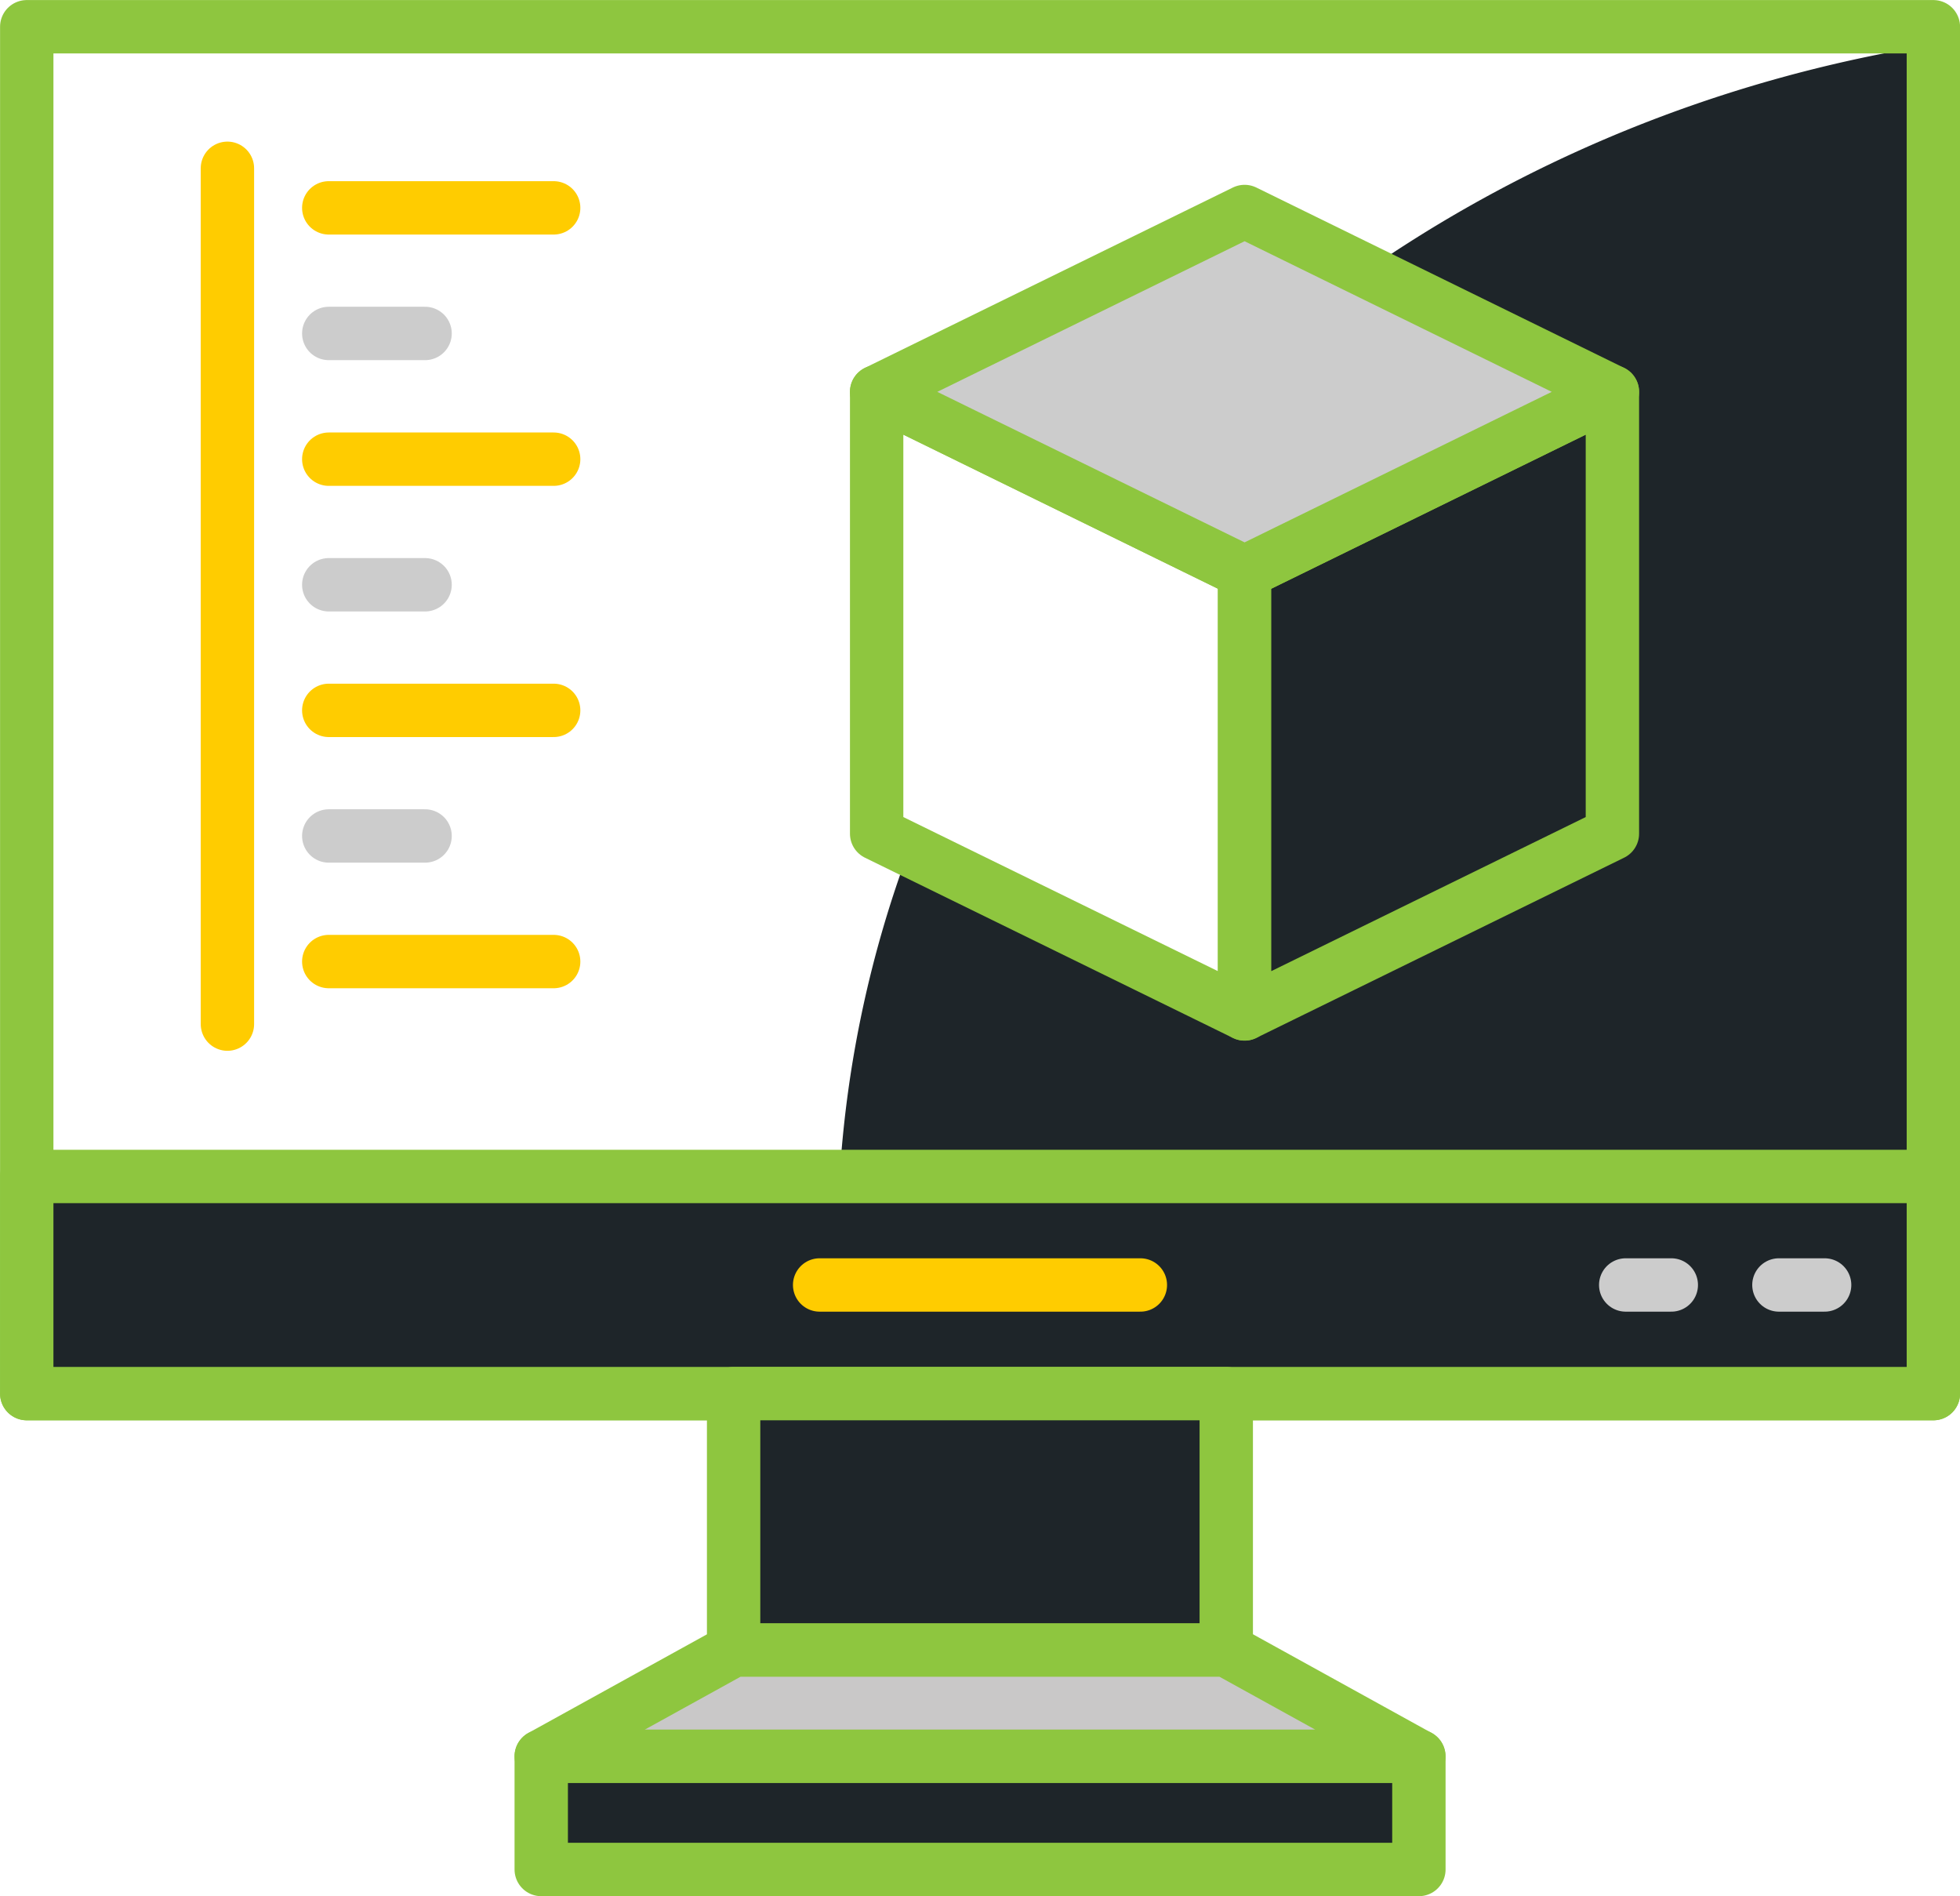 <svg xmlns="http://www.w3.org/2000/svg" viewBox="0 0 156.08 150.98"><title>Ресурс 1</title><path d="M154,93.27H66.89a90.16,90.16,0,0,1,5.51-25.62L99.11,80.73V45.55L88.33,40.27c15.77-19,39-32.47,65.63-36.72Z" fill="#1e2529" fill-rule="evenodd"/><rect x="2.13" y="2.13" width="151.83" height="108.83" fill="none" stroke="#8ec63f" stroke-linecap="round" stroke-linejoin="round" stroke-width="4.25"/><rect x="2.13" y="93.67" width="151.83" height="17.29" fill="#1e2529"/><rect x="2.13" y="93.67" width="151.83" height="17.29" fill="none" stroke="#8ec63f" stroke-linecap="round" stroke-linejoin="round" stroke-width="4.25"/><rect x="58.42" y="110.96" width="39.23" height="20.42" fill="#1e2529"/><rect x="58.42" y="110.96" width="39.23" height="20.42" fill="none" stroke="#8ec63f" stroke-linecap="round" stroke-linejoin="round" stroke-width="4.25"/><polygon points="58.42 131.38 97.66 131.38 112.98 139.84 43.1 139.84 58.42 131.38" fill="#c9c8c8" fill-rule="evenodd"/><polygon points="58.42 131.38 97.66 131.38 112.98 139.84 43.1 139.84 58.42 131.38" fill="none" stroke="#8ec63f" stroke-linecap="round" stroke-linejoin="round" stroke-width="4.25"/><line x1="90.81" y1="102.31" x2="65.27" y2="102.31" fill="none" stroke="#fc0" stroke-linecap="round" stroke-linejoin="round" stroke-width="4.25"/><polygon points="99.11 80.73 69.81 66.38 69.81 31.2 99.11 45.55 99.11 80.73" fill="none" stroke="#8ec63f" stroke-linecap="round" stroke-linejoin="round" stroke-width="4.25"/><polygon points="99.11 80.73 128.4 66.38 128.4 31.2 99.11 45.55 99.11 80.73" fill="#1e2529" fill-rule="evenodd"/><polygon points="99.11 80.73 128.4 66.38 128.4 31.2 99.11 45.55 99.11 80.73" fill="none" stroke="#8ec63f" stroke-linecap="round" stroke-linejoin="round" stroke-width="4.25"/><polygon points="99.11 16.84 69.81 31.2 99.11 45.55 128.4 31.2 99.11 16.84" fill="#ccc" fill-rule="evenodd"/><polygon points="99.11 16.84 69.81 31.2 99.11 45.55 128.4 31.2 99.11 16.84" fill="none" stroke="#8ec63f" stroke-linecap="round" stroke-linejoin="round" stroke-width="4.25"/><line x1="18.11" y1="13.4" x2="18.11" y2="81.54" fill="none" stroke="#fc0" stroke-linecap="round" stroke-linejoin="round" stroke-width="4.25"/><line x1="26.18" y1="56.56" x2="44.09" y2="56.56" fill="none" stroke="#fc0" stroke-linecap="round" stroke-linejoin="round" stroke-width="4.25"/><line x1="26.18" y1="66.56" x2="33.85" y2="66.56" fill="none" stroke="#ccc" stroke-linecap="round" stroke-linejoin="round" stroke-width="4.25"/><line x1="26.18" y1="76.56" x2="44.09" y2="76.56" fill="none" stroke="#fc0" stroke-linecap="round" stroke-linejoin="round" stroke-width="4.25"/><line x1="26.18" y1="46.56" x2="33.85" y2="46.56" fill="none" stroke="#ccc" stroke-linecap="round" stroke-linejoin="round" stroke-width="4.25"/><line x1="26.18" y1="36.56" x2="44.09" y2="36.56" fill="none" stroke="#fc0" stroke-linecap="round" stroke-linejoin="round" stroke-width="4.25"/><line x1="26.18" y1="26.55" x2="33.85" y2="26.55" fill="none" stroke="#ccc" stroke-linecap="round" stroke-linejoin="round" stroke-width="4.25"/><line x1="26.18" y1="16.55" x2="44.09" y2="16.55" fill="none" stroke="#fc0" stroke-linecap="round" stroke-linejoin="round" stroke-width="4.25"/><rect x="43.1" y="139.84" width="69.89" height="9.01" fill="#1e2529"/><rect x="43.1" y="139.84" width="69.89" height="9.01" fill="none" stroke="#8ec63f" stroke-linecap="round" stroke-linejoin="round" stroke-width="4.25"/><line x1="145.3" y1="102.31" x2="141.66" y2="102.31" fill="none" stroke="#ccc" stroke-linecap="round" stroke-linejoin="round" stroke-width="4.25"/><line x1="133.09" y1="102.31" x2="129.46" y2="102.31" fill="none" stroke="#ccc" stroke-linecap="round" stroke-linejoin="round" stroke-width="4.25"/></svg>
